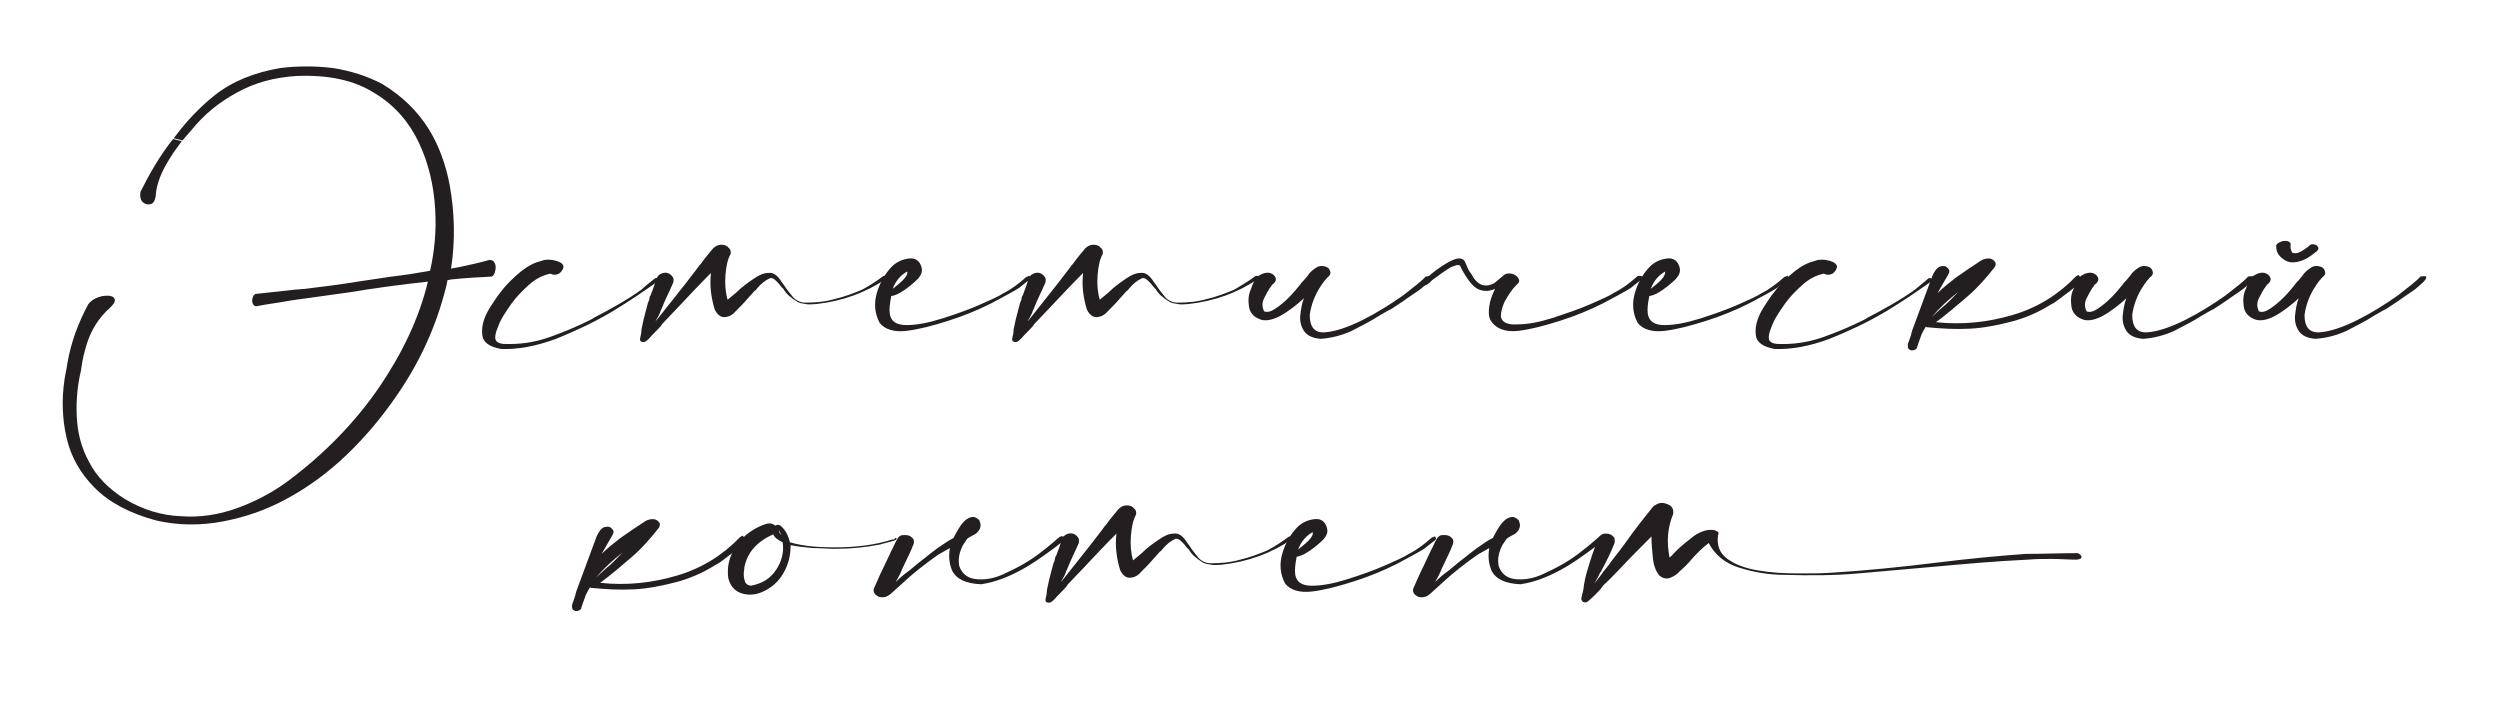 <?xml version="1.0" encoding="UTF-8"?> <svg xmlns="http://www.w3.org/2000/svg" xmlns:xlink="http://www.w3.org/1999/xlink" version="1.1" id="Слой_1" x="0px" y="0px" viewBox="0 0 345.3 98.7" style="enable-background:new 0 0 345.3 98.7;" xml:space="preserve"> <style type="text/css"> .st0{fill:#231F20;} </style> <g> <path class="st0" d="M61.8,38.7c-0.1,0.7-0.3,1.4-0.5,2.1c-1.4,5.1-3.7,9.9-6.9,14.4c-1.9,2.7-4,5.2-6.5,7.6 c-2.5,2.4-5.3,4.5-8.5,6.2c-2.6,1.4-5.4,2.4-8.5,3c-3.1,0.6-6.2,0.6-9.3-0.1c-3.7-1-6.5-2.5-8.5-4.5c-2-2-3.3-4.3-3.9-6.9 s-0.7-5.3-0.3-8c0.1-0.8,0.3-1.5,0.4-2.3c0.5-2.9,1.5-5.6,2.9-8.2c0.5-0.6,1.1-0.9,1.9-1.1c0.7-0.1,1.3-0.1,1.6,0.2 c0.3,0.3,0.2,0.7-0.4,1.3c-1.7,1.5-2.8,3.3-3.4,5.4c-0.3,1-0.5,1.9-0.6,2.6c0,0.2-0.1,0.4-0.1,0.7c-0.5,2.1-0.7,4.2-0.6,6.4 s0.6,4.3,1.7,6.3c1,2,2.7,3.7,4.9,5.1c2.5,1.5,5.1,2.3,7.8,2.4c2.6,0.2,5.2-0.2,7.7-1.1s4.8-2.1,7-3.7c5.1-3.8,9.4-8.2,12.8-13.2 c3.1-4.6,5.4-9.4,6.6-14.4c-3.7,0.4-7.4,0.9-11,1.5l-6.5,0.9l-1.4,0.2c-1.6,0.3-3.3,0.5-4.8,0.8c-0.2,0-0.4-0.1-0.5-0.4 c-0.1-0.2-0.1-0.5,0-0.8c0.1-0.3,0.2-0.4,0.4-0.5c1.8-0.2,3.7-0.4,5.5-0.6l1.3-0.1c2.5-0.3,4.9-0.6,7.3-1l4.7-0.7 c1.8-0.2,3.6-0.5,5.3-0.8c0.6-2.6,0.9-5.5,0.7-8.6c-0.2-3.2-0.9-6.2-2.2-9s-3.3-5.2-6.1-6.9c-2.8-1.8-6.4-2.6-10.9-2.4 c-3,0.2-5.7,0.9-8.2,2.3c-2.4,1.3-4.5,3-6.2,5.1c-0.4,0.5-0.9,1-1.3,1.5l-1.2-0.3c0.1-0.1,0.2-0.3,0.3-0.4c1.5-2,3.3-3.9,5.3-5.5 c2.5-2,5.6-3.2,9.1-3.8c2.4-0.3,4.9-0.3,7.3,0c2.5,0.4,4.7,1.1,6.8,2.2c2.8,1.7,4.9,3.8,6.4,6.2s2.4,5.1,2.9,7.7 c0.7,3.9,0.8,7.7,0.2,11.6l1.1-0.2c1.4-0.3,2.8-0.6,4.2-1c0.3,0,0.6,0.1,0.7,0.4c0.2,0.3,0.2,0.7,0.1,1.1c-0.1,0.4-0.2,0.7-0.5,0.8 c-1.9,0.1-3.7,0.2-5.6,0.4L61.8,38.7z M23.9,19.2l1.2,0.3c-0.4,0.6-1,1.3-1.6,2.3c-1.2,1.9-1.9,3.6-2,5.3c-0.1,0.6-0.3,1-0.7,1.1 c-0.4,0.1-0.8,0-1.1-0.3c-0.3-0.3-0.4-0.8-0.3-1.4C20.6,24.1,22,21.6,23.9,19.2z"></path> <path class="st0" d="M90.4,38.5c0.1-0.1,0.2-0.1,0.3-0.1s0.2,0.1,0.2,0.2s0,0.2-0.1,0.3c-1.7,1.2-3.7,2.6-6.2,4.1 c-2.5,1.5-5.1,2.7-7.8,3.8c-2.7,1-5.3,1.5-7.6,1.4c-1.6-0.3-2.5-0.9-2.6-2s0.2-2.3,1-3.6c0.8-1.3,1.7-2.6,2.8-3.7s2.1-1.9,2.9-2.3 c0.5-0.3,1.2-0.5,1.9-0.7c0.7-0.1,1.4,0,2.1,0.3c0.4,0.2,0.6,0.5,0.5,0.8c-0.1,0.3-0.3,0.6-0.6,0.8c-0.4,0.2-0.8,0.2-1.2,0 c-1,0.2-2,0.7-2.9,1.5s-1.8,1.7-2.5,2.7s-1.3,1.9-1.6,2.6c-0.1,0.2-0.1,0.3-0.2,0.5c-0.2,0.5-0.4,1-0.4,1.5c0,0.5,0.3,0.8,1.1,0.9 c2.2,0.1,4.3-0.2,6.3-0.9c2-0.7,3.9-1.5,5.7-2.4c0.2-0.1,0.4-0.2,0.5-0.3c2.3-1.2,4.5-2.4,6.6-3.9C89.1,39.5,89.8,39,90.4,38.5z"></path> <path class="st0" d="M121.9,38.2c0.1-0.1,0.2-0.1,0.4-0.1c0.1,0,0.2,0.1,0.2,0.2c0,0.1,0,0.2-0.1,0.2c-2.8,1.9-6,3.1-9.7,3.5 c-0.5,0-0.9,0.1-1.4,0s-0.9-0.1-1.3-0.4c-0.8-0.5-1.4-1-1.8-1.7c-0.1-0.1-0.2-0.2-0.3-0.3c-0.2-0.3-0.4-0.5-0.7-0.8 c-0.3-0.3-0.5-0.4-0.8-0.4c-0.7,0.3-1.3,0.8-1.8,1.4c-0.1,0.1-0.2,0.3-0.4,0.4c-0.3,0.3-0.6,0.7-0.9,1c-0.5,0.6-1.1,1.2-1.7,1.8 c-0.5,0.6-1.1,0.8-1.6,0.8c-0.5,0-1-0.4-1.3-1.1c-0.5-1.7-0.7-3.3-0.5-5c-1.6,1.6-3.1,3.2-4.6,4.8c-0.7,0.7-1.3,1.4-2,2.1 c-0.1,0.1-0.2,0.2-0.3,0.4c-0.5,0.6-1.1,1.1-1.6,1.7c0,0-0.1,0.1-0.1,0.1c-0.1,0.1-0.3,0.3-0.5,0.4c-0.2,0.1-0.4,0-0.5,0 c-0.2-0.1-0.2-0.2-0.2-0.4c0.1-0.4,0.2-0.9,0.2-1.3c0.1-0.5,0.2-0.9,0.3-1.4c0.2-0.8,0.4-1.5,0.6-2.3c0.1-0.2,0.2-0.4,0.2-0.6 c0-0.2,0.1-0.3,0.2-0.5c0.3-0.8,0.6-1.6,0.8-2.3c0.2-0.4,0.5-0.6,0.9-0.7s0.8,0,1.1,0.3s0.4,0.5,0.3,1c-0.5,1.2-1.1,2.3-1.6,3.6 c-0.1,0.2-0.2,0.4-0.2,0.5c-0.2,0.5-0.5,1-0.8,1.5c0,0,0,0.1-0.1,0.1c0.1-0.2,0.3-0.4,0.4-0.5c1.8-2.3,3.7-4.6,5.5-7 c0.1-0.1,0.2-0.3,0.3-0.4c0.1-0.2,0.3-0.3,0.4-0.5c0.5-0.7,1.1-1.4,1.6-2c0.3-0.3,0.7-0.5,1.1-0.5s0.8,0.1,1,0.4 c0.3,0.2,0.4,0.6,0.3,0.9c-0.4,0.7-0.6,1.7-0.7,2.9c-0.1,1.2,0,2.4,0.3,3.4c0.4-0.3,0.8-0.7,1.2-1c0.7-0.7,1.5-1.3,2.4-1.9 c0.7-0.5,1.4-0.8,2-0.8c0.7-0.1,1.2,0.3,1.7,1c0.1,0.2,0.3,0.4,0.5,0.7c0.3,0.5,0.8,1.1,1.2,1.6s1.1,0.8,1.7,0.8 c1.4,0,2.7-0.1,4.1-0.5c1.3-0.3,2.6-0.8,3.8-1.3C120.2,39.4,121.1,38.8,121.9,38.2z"></path> <path class="st0" d="M142.2,38.1c0.2,0.2,0.2,0.4-0.1,0.6s-0.6,0.5-0.9,0.7c-0.2,0.2-0.4,0.3-0.5,0.4c-0.8,0.5-2.1,1.2-3.8,2.1 c-1.8,0.9-3.7,1.7-5.9,2.4s-4.1,1.2-5.8,1.4s-3-0.2-3.7-1.1c-0.7-1.3-0.8-2.7-0.4-4.1c0.4-1.4,1.1-2.7,2.2-3.8 c0.7-0.6,1.4-0.9,2.3-1s1.5,0.4,1.7,1.3c0.1,0.5,0,0.9-0.5,1.5c-0.5,0.5-1.1,1-1.8,1.5c-0.7,0.5-1.3,0.8-1.9,0.9 c-0.2,1-0.3,1.8-0.2,2.5c0.2,1,0.9,1.5,2.3,1.5c1.4,0,3-0.3,4.9-0.9c1.9-0.6,3.6-1.2,5.2-1.9s2.7-1.2,3.3-1.6 c1.2-0.6,2.2-1.4,3.1-2.2c0.1-0.1,0.2-0.1,0.3-0.1C142,38.1,142.1,38.1,142.2,38.1z M125.3,37.5c-0.9,0.5-1.6,1.3-2,2.4 c0.5-0.4,1-0.8,1.4-1.2C125.2,38.2,125.4,37.8,125.3,37.5z"></path> <path class="st0" d="M173.3,38.2c0.1-0.1,0.2-0.1,0.4-0.1c0.1,0,0.2,0.1,0.2,0.2c0,0.1,0,0.2-0.1,0.2c-2.8,1.9-6,3.1-9.7,3.5 c-0.5,0-0.9,0.1-1.4,0s-0.9-0.1-1.3-0.4c-0.8-0.5-1.4-1-1.8-1.7c-0.1-0.1-0.2-0.2-0.3-0.3c-0.2-0.3-0.4-0.5-0.7-0.8 c-0.3-0.3-0.5-0.4-0.8-0.4c-0.7,0.3-1.3,0.8-1.8,1.4c-0.1,0.1-0.2,0.3-0.4,0.4c-0.3,0.3-0.6,0.7-0.9,1c-0.5,0.6-1.1,1.2-1.7,1.8 c-0.5,0.6-1.1,0.8-1.6,0.8c-0.5,0-1-0.4-1.3-1.1c-0.5-1.7-0.7-3.3-0.5-5c-1.6,1.6-3.1,3.2-4.6,4.8c-0.7,0.7-1.3,1.4-2,2.1 c-0.1,0.1-0.2,0.2-0.3,0.4c-0.5,0.6-1.1,1.1-1.6,1.7c0,0-0.1,0.1-0.1,0.1c-0.1,0.1-0.3,0.3-0.5,0.4c-0.2,0.1-0.4,0-0.5,0 c-0.2-0.1-0.2-0.2-0.2-0.4c0.1-0.4,0.2-0.9,0.2-1.3c0.1-0.5,0.2-0.9,0.3-1.4c0.2-0.8,0.4-1.5,0.6-2.3c0.1-0.2,0.2-0.4,0.2-0.6 c0-0.2,0.1-0.3,0.2-0.5c0.3-0.8,0.6-1.6,0.8-2.3c0.2-0.4,0.5-0.6,0.9-0.7s0.8,0,1.1,0.3s0.4,0.5,0.3,1c-0.5,1.2-1.1,2.3-1.6,3.6 c-0.1,0.2-0.2,0.4-0.2,0.5c-0.2,0.5-0.5,1-0.8,1.5c0,0,0,0.1-0.1,0.1c0.1-0.2,0.3-0.4,0.4-0.5c1.8-2.3,3.7-4.6,5.5-7 c0.1-0.1,0.2-0.3,0.3-0.4c0.1-0.2,0.3-0.3,0.4-0.5c0.5-0.7,1.1-1.4,1.6-2c0.3-0.3,0.7-0.5,1.1-0.5s0.8,0.1,1,0.4 c0.3,0.2,0.4,0.6,0.3,0.9c-0.4,0.7-0.6,1.7-0.7,2.9c-0.1,1.2,0,2.4,0.3,3.4c0.4-0.3,0.8-0.7,1.2-1c0.7-0.7,1.5-1.3,2.4-1.9 c0.7-0.5,1.4-0.8,2-0.8c0.7-0.1,1.2,0.3,1.7,1c0.1,0.2,0.3,0.4,0.5,0.7c0.3,0.5,0.8,1.1,1.2,1.6s1.1,0.8,1.7,0.8 c1.4,0,2.7-0.1,4.1-0.5c1.3-0.3,2.6-0.8,3.8-1.3C171.5,39.4,172.5,38.8,173.3,38.2z"></path> <path class="st0" d="M196.9,38.2c0.6-0.1,0.9-0.1,0.8,0.2s-0.4,0.6-1,1.1c-0.5,0.5-1.2,0.9-1.9,1.4s-1.3,0.9-1.9,1.3 s-0.9,0.6-1,0.6c-0.5,0.3-0.9,0.5-1.4,0.8c-1.2,0.8-2.5,1.4-3.8,2.1c-1.3,0.6-2.8,1-4.3,1.1c-1.2-0.1-1.9-0.5-2.3-1.1 s-0.6-1.4-0.5-2.2c0.1-0.8,0.2-1.6,0.5-2.3c-1,0.9-2.1,1.8-3.4,2.5c-1.2,0.6-2.2,0.7-2.9,0.3c-0.7-0.3-1.2-0.9-1.3-1.7 s-0.1-1.6,0.3-2.4c0.3-1,0.7-1.6,1.2-1.9s1-0.4,1.4-0.3s0.7,0.4,0.8,0.7c0.1,0.3-0.1,0.7-0.6,1c0,0,0,0,0.1,0c0,0,0,0,0,0 c0,0,0,0-0.1,0.1c-0.4,0.5-0.7,1.1-1,1.7s-0.3,1.2,0,1.8c0.5,0.2,1,0,1.6-0.4s1.2-0.9,1.8-1.5c0.6-0.6,1.1-1.2,1.5-1.7 c0.2-0.3,0.4-0.5,0.6-0.7c0.2-0.2,0.3-0.4,0.5-0.6c0.3-0.5,0.8-0.9,1.3-1.2c0.4-0.2,0.7-0.2,1.1-0.1s0.6,0.3,0.7,0.6 s0.1,0.5-0.2,0.8c-0.1,0.1-0.2,0.1-0.2,0.2h0l0,0c0,0-0.1,0-0.1,0.1c0,0,0,0,0,0c-0.3,0.3-0.5,0.6-0.7,0.9 c-0.9,1.3-1.4,2.7-1.6,4.1c0,1.7,0.7,2.5,2.1,2.4c1.4-0.1,3.2-0.7,5.2-1.7s3.9-2.2,5.6-3.4C195.2,39.7,196.4,38.8,196.9,38.2z M175.5,39.4C175.5,39.4,175.5,39.5,175.5,39.4C175.5,39.5,175.5,39.4,175.5,39.4z"></path> <path class="st0" d="M205.8,44.1c-0.2-0.5-0.2-1.1-0.1-1.8c0.1-0.8,0.4-1.6,0.8-2.4c-0.7,0.3-1.4,0.4-2.2,0.1 c-0.8-0.3-1.6-1.3-2.5-3c-0.1-0.3-0.2-0.4-0.4-0.4s-0.5,0.1-1,0.3c-0.7,0.4-1.5,1-2.6,1.8l-0.4,0.4l-0.3,0.2 c-0.2,0.1-0.4,0.2-0.6,0.1c-0.2-0.1-0.3-0.2-0.1-0.4l0.8-0.7l0.3-0.3c0.1-0.1,0.5-0.4,1-0.8c1-0.7,1.7-1.1,2.2-1.3 c0.9-0.4,1.5-0.2,1.7,0.4c0.3,0.7,0.5,1.2,0.8,1.5c0.8,1.6,1.9,2,3.2,1.3l1.2-1c0.3-0.3,0.7-0.4,1.2-0.3c0.4,0.1,0.7,0.3,0.9,0.6 c0.2,0.3,0.2,0.6-0.2,0.9c-0.7,0.7-1.2,1.5-1.7,2.4c-0.3,0.7-0.5,1.3-0.5,2c0.1,0.8,0.9,1.2,2.3,1.1c1.4,0,3-0.3,4.9-0.9 c1.8-0.6,3.6-1.2,5.2-1.9c1.6-0.7,2.7-1.2,3.3-1.6c1.2-0.6,2.2-1.4,3.1-2.2c0.1-0.1,0.2-0.1,0.3-0.1c0.1,0,0.2,0,0.3,0 c0.2,0.2,0.2,0.4-0.1,0.6c-0.3,0.2-0.6,0.5-0.9,0.7c-0.2,0.2-0.4,0.3-0.5,0.4c-0.8,0.5-2.1,1.2-3.8,2.1c-1.8,0.9-3.7,1.7-5.9,2.4 s-4.1,1.2-5.8,1.4C207.9,45.9,206.5,45.4,205.8,44.1z"></path> <path class="st0" d="M246.9,38.1c0.2,0.2,0.2,0.4-0.1,0.6s-0.6,0.5-0.9,0.7c-0.2,0.2-0.4,0.3-0.5,0.4c-0.8,0.5-2.1,1.2-3.8,2.1 c-1.8,0.9-3.7,1.7-5.9,2.4s-4.1,1.2-5.8,1.4s-3-0.2-3.7-1.1c-0.7-1.3-0.8-2.7-0.4-4.1c0.4-1.4,1.1-2.7,2.2-3.8 c0.7-0.6,1.4-0.9,2.3-1s1.5,0.4,1.7,1.3c0.1,0.5,0,0.9-0.5,1.5c-0.5,0.5-1.1,1-1.8,1.5c-0.7,0.5-1.3,0.8-1.9,0.9 c-0.2,1-0.3,1.8-0.2,2.5c0.2,1,0.9,1.5,2.3,1.5c1.4,0,3-0.3,4.9-0.9c1.9-0.6,3.6-1.2,5.2-1.9s2.7-1.2,3.3-1.6 c1.2-0.6,2.2-1.4,3.1-2.2c0.1-0.1,0.2-0.1,0.3-0.1C246.7,38.1,246.8,38.1,246.9,38.1z M230,37.5c-0.9,0.5-1.6,1.3-2,2.4 c0.5-0.4,1-0.8,1.4-1.2C229.9,38.2,230,37.8,230,37.5z"></path> <path class="st0" d="M266.3,38.5c0.1-0.1,0.2-0.1,0.3-0.1s0.2,0.1,0.2,0.2s0,0.2-0.1,0.3c-1.7,1.2-3.7,2.6-6.2,4.1 c-2.5,1.5-5.1,2.7-7.8,3.8c-2.7,1-5.3,1.5-7.6,1.4c-1.6-0.3-2.5-0.9-2.6-2s0.2-2.3,1-3.6c0.8-1.3,1.7-2.6,2.8-3.7s2.1-1.9,2.9-2.3 c0.5-0.3,1.2-0.5,1.9-0.7c0.7-0.1,1.4,0,2.1,0.3c0.4,0.2,0.6,0.5,0.5,0.8c-0.1,0.3-0.3,0.6-0.6,0.8c-0.4,0.2-0.8,0.2-1.2,0 c-1,0.2-2,0.7-2.9,1.5s-1.8,1.7-2.5,2.7s-1.3,1.9-1.6,2.6c-0.1,0.2-0.1,0.3-0.2,0.5c-0.2,0.5-0.4,1-0.4,1.5c0,0.5,0.3,0.8,1.1,0.9 c2.2,0.1,4.3-0.2,6.3-0.9c2-0.7,3.9-1.5,5.7-2.4c0.2-0.1,0.4-0.2,0.5-0.3c2.3-1.2,4.5-2.4,6.6-3.9C265.1,39.5,265.7,39,266.3,38.5z "></path> <path class="st0" d="M287.3,38.2c0.2,0.1,0.2,0.4-0.1,0.8c-0.3,0.4-0.8,0.8-1.3,1.2s-1.1,0.8-1.6,1.2s-0.9,0.6-1.1,0.7 c-1.6,1-3.4,1.8-5.3,2.3c-1.9,0.5-3.9,0.9-5.8,1c-2,0.1-3.9,0-5.9-0.2c-0.1,0-0.2,0-0.2-0.1c-0.2,0.3-0.4,0.7-0.6,1.1 c-0.2,0.6-0.4,1.1-0.6,1.7c0,0.2-0.1,0.3-0.3,0.4c-0.2,0.1-0.4,0.1-0.5,0.1c-0.4-0.1-0.5-0.3-0.5-0.7c0-0.3,0.2-0.6,0.3-1 c0.1-0.3,0.2-0.5,0.2-0.7c0.1-0.2,0.1-0.4,0.2-0.6l2.7-7.3c0.3-0.7,0.7-1.2,1.1-1.3c0.4-0.1,0.7-0.1,1,0.2s0.3,0.5,0.1,0.9 l-1.5,2.6c0.8-0.8,1.7-1.5,2.6-2.2c0.9-0.6,1.7-1.2,2.5-1.7c0.3-0.2,0.6-0.4,0.9-0.6c0.3-0.2,0.7-0.3,1.1-0.3s0.6,0.2,0.8,0.4 s0.2,0.5,0,0.8c-1.1,1.4-2.3,2.8-3.7,4s-2.9,2.5-4.4,3.6c3.7,0.4,7.2,0,10.6-1c3.4-1,6.3-2.8,8.7-5.3c0.1-0.1,0.2-0.1,0.3-0.2 S287.2,38.2,287.3,38.2z M270.5,40.3c-1.4,1.1-2.6,2.2-3.7,3.5c0.4-0.4,0.9-0.8,1.3-1.2C269,41.9,269.7,41.1,270.5,40.3z"></path> <path class="st0" d="M310.5,38.2c0.6-0.1,0.9-0.1,0.8,0.2s-0.4,0.6-1,1.1c-0.5,0.5-1.2,0.9-1.9,1.4s-1.3,0.9-1.9,1.3 s-0.9,0.6-1,0.6c-0.5,0.3-0.9,0.5-1.4,0.8c-1.2,0.8-2.5,1.4-3.8,2.1c-1.3,0.6-2.8,1-4.3,1.1c-1.2-0.1-1.9-0.5-2.3-1.1 s-0.6-1.4-0.5-2.2c0.1-0.8,0.2-1.6,0.5-2.3c-1,0.9-2.1,1.8-3.4,2.5c-1.2,0.6-2.2,0.7-2.9,0.3c-0.7-0.3-1.2-0.9-1.3-1.7 s-0.1-1.6,0.3-2.4c0.3-1,0.7-1.6,1.2-1.9s1-0.4,1.4-0.3s0.7,0.4,0.8,0.7c0.1,0.3-0.1,0.7-0.6,1c0,0,0,0,0.1,0c0,0,0,0,0,0 c0,0,0,0-0.1,0.1c-0.4,0.5-0.7,1.1-1,1.7s-0.3,1.2,0,1.8c0.5,0.2,1,0,1.6-0.4s1.2-0.9,1.8-1.5c0.6-0.6,1.1-1.2,1.5-1.7 c0.2-0.3,0.4-0.5,0.6-0.7c0.2-0.2,0.3-0.4,0.5-0.6c0.3-0.5,0.8-0.9,1.3-1.2c0.4-0.2,0.7-0.2,1.1-0.1s0.6,0.3,0.7,0.6 s0.1,0.5-0.2,0.8c-0.1,0.1-0.2,0.1-0.2,0.2h0l0,0c0,0-0.1,0-0.1,0.1c0,0,0,0,0,0c-0.3,0.3-0.5,0.6-0.7,0.9 c-0.9,1.3-1.4,2.7-1.6,4.1c0,1.7,0.7,2.5,2.1,2.4c1.4-0.1,3.2-0.7,5.2-1.7s3.9-2.2,5.6-3.4C308.8,39.7,310,38.8,310.5,38.2z M289.1,39.4C289.1,39.4,289.1,39.5,289.1,39.4C289.1,39.5,289.1,39.4,289.1,39.4z"></path> <path class="st0" d="M334.3,38.2c0.6-0.1,0.9-0.1,0.8,0.2s-0.4,0.6-1,1.1c-0.5,0.5-1.2,0.9-1.9,1.4s-1.3,0.9-1.9,1.3 s-0.9,0.6-1,0.6c-0.5,0.3-0.9,0.5-1.4,0.8c-1.2,0.8-2.5,1.4-3.8,2.1c-1.3,0.6-2.8,1-4.3,1.1c-1.2-0.1-1.9-0.5-2.3-1.1 s-0.6-1.4-0.5-2.2c0.1-0.8,0.2-1.6,0.5-2.3c-1,0.9-2.1,1.8-3.4,2.5c-1.2,0.6-2.2,0.7-2.9,0.3c-0.7-0.3-1.2-0.9-1.3-1.7 s-0.1-1.6,0.3-2.4c0.3-1,0.7-1.6,1.2-1.9s1-0.4,1.4-0.3s0.7,0.4,0.8,0.7c0.1,0.3-0.1,0.7-0.6,1c0,0,0,0,0.1,0c0,0,0,0,0,0 c0,0,0,0-0.1,0.1c-0.4,0.5-0.7,1.1-1,1.7s-0.3,1.2,0,1.8c0.5,0.2,1,0,1.6-0.4s1.2-0.9,1.8-1.5c0.6-0.6,1.1-1.2,1.5-1.7 c0.2-0.3,0.4-0.5,0.6-0.7c0.2-0.2,0.3-0.4,0.5-0.6c0.3-0.5,0.8-0.9,1.3-1.2c0.4-0.2,0.7-0.2,1.1-0.1s0.6,0.3,0.7,0.6 s0.1,0.5-0.2,0.8c-0.1,0.1-0.2,0.1-0.2,0.2h0l0,0c0,0-0.1,0-0.1,0.1c0,0,0,0,0,0c-0.3,0.3-0.5,0.6-0.7,0.9 c-0.9,1.3-1.4,2.7-1.6,4.1c0,1.7,0.7,2.5,2.1,2.4c1.4-0.1,3.2-0.7,5.2-1.7s3.9-2.2,5.6-3.4C332.6,39.7,333.8,38.8,334.3,38.2z M312.8,28.2L312.8,28.2C312.8,28.1,312.9,28.1,312.8,28.2C312.8,28.1,312.8,28.1,312.8,28.2z M312.9,39.4 C312.9,39.4,312.9,39.5,312.9,39.4C312.9,39.5,312.9,39.4,312.9,39.4z M318.6,35.7c-1.2,0.6-2.2,0.7-2.9,0.3s-1.2-0.9-1.3-1.7 c0-0.1,0-0.1,0-0.2c-0.1-0.3,0.2-0.6,0.9-0.8c0.7-0.1,1,0.1,1.1,0.4c-0.1,0.4,0,0.8,0.2,1.2c0.5,0.2,1,0,1.6-0.4 c0.3-0.2,0.6-0.4,0.9-0.7c0.3-0.1,0.6-0.1,0.9,0.1c0.3,0.3,0.3,0.5,0,0.8C319.5,35.1,319.1,35.4,318.6,35.7z"></path> <path class="st0" d="M102.8,74.2c0.2,0.1,0.2,0.4-0.1,0.8c-0.3,0.4-0.8,0.8-1.3,1.2s-1.1,0.8-1.6,1.2s-0.9,0.6-1.1,0.7 c-1.6,1-3.4,1.8-5.3,2.3c-1.9,0.5-3.9,0.9-5.8,1c-2,0.1-3.9,0-5.9-0.2c-0.1,0-0.2,0-0.2-0.1c-0.2,0.3-0.4,0.7-0.6,1.1 c-0.2,0.6-0.4,1.1-0.6,1.7c0,0.2-0.1,0.3-0.3,0.4c-0.2,0.1-0.4,0.1-0.5,0.1c-0.4-0.1-0.5-0.3-0.5-0.7c0-0.3,0.2-0.6,0.3-1 c0.1-0.3,0.2-0.5,0.2-0.7c0.1-0.2,0.1-0.4,0.2-0.6l2.7-7.3c0.3-0.7,0.7-1.2,1.1-1.3c0.4-0.1,0.7-0.1,1,0.2s0.3,0.5,0.1,0.9 l-1.5,2.6c0.8-0.8,1.7-1.5,2.6-2.2c0.9-0.6,1.7-1.2,2.5-1.7c0.3-0.2,0.6-0.4,0.9-0.6c0.3-0.2,0.7-0.3,1.1-0.3s0.6,0.2,0.8,0.4 s0.2,0.5,0,0.8c-1.1,1.4-2.3,2.8-3.7,4s-2.9,2.5-4.4,3.6c3.7,0.4,7.2,0,10.6-1c3.4-1,6.3-2.8,8.7-5.3c0.1-0.1,0.2-0.1,0.3-0.2 S102.7,74.2,102.8,74.2z M86,76.3c-1.4,1.1-2.6,2.2-3.7,3.5c0.4-0.4,0.9-0.8,1.3-1.2C84.5,77.9,85.2,77.1,86,76.3z"></path> <path class="st0" d="M123.8,74.3c0.1,0.2-0.1,0.3-0.4,0.4s-0.7,0.2-1.1,0.3c-0.3,0.1-0.5,0.1-0.7,0.2c-2,0.4-4.1,0.6-6.2,0.6 c-0.1,0-0.2,0-0.3,0c-0.8,0-1.7-0.1-2.8-0.1c-1.1-0.1-2.1-0.2-3.1-0.4c0,1.2-0.2,2.3-0.8,3.5s-1.4,2-2.4,2.6 c-1.2,0.7-2.3,0.9-3.4,0.6s-1.7-1-2-2.1c-0.3-2.1,0.4-3.9,2-5.6c0.8-0.8,1.9-1.5,3.1-1.9c0.6-0.2,1-0.1,1.4,0.2 c0.2-0.1,0.4-0.2,0.7,0c0.7,0.6,1.1,1.4,1.3,2.3c1,0.3,2.2,0.5,3.4,0.6c1.3,0.1,2.2,0.1,2.9,0.1c2.7,0,5.4-0.3,7.9-1.1 c0.1,0,0.2,0,0.2,0S123.7,74.2,123.8,74.3z M103.7,80.9c1.6-0.3,2.7-1,3.5-2.2s1.1-2.5,0.9-3.8c-0.6-0.3-1.1-0.6-1.3-1.1 c-1.1,0.5-2,1.1-2.7,1.9c-0.7,0.8-1.1,1.7-1.3,2.7c0,0.1,0,0.1,0,0.2c-0.1,0.5-0.1,0.9,0,1.4S103.1,80.8,103.7,80.9z M107.9,73.9 c-0.1-0.2-0.2-0.5-0.3-0.7C107.6,73.5,107.7,73.7,107.9,73.9z"></path> <path class="st0" d="M131.7,74.3c0.6-1.2,1.1-2,1.7-2.5c0.4-0.3,0.7-0.4,1.1-0.4c0.4,0.1,0.6,0.3,0.8,0.5c0,0,0,0.1,0,0.1 c0.3,0.6,0.1,1.2-0.5,1.7c-0.3,0.2-0.8,0.4-1.2,0.7c-0.2,0.3-0.4,0.6-0.6,0.9c-0.5,1-0.7,1.9-0.5,2.9c0.4,1.1,1.2,1.7,2.4,1.8 c1.2,0.1,2.4-0.1,3.7-0.7c2-0.9,3.8-1.9,5.4-3.2c0.8-0.6,1.6-1.3,2.3-1.9c0.2-0.1,0.3-0.2,0.5-0.1c0.2,0,0.3,0.1,0.3,0.2 c0.1,0.1,0,0.3-0.2,0.4l-1.3,1c-1.5,1.1-3,2.2-4.7,3.1s-3.4,1.6-5.4,1.9c-2.1-0.1-3.4-0.7-4-1.9c-0.4-1-0.5-2-0.3-3.1 c-0.5,0.3-1.1,0.6-1.6,0.9c-1.7,1.2-3.4,2.5-5,4c-0.9,0.8-1.4,1.3-1.8,1.6c-0.3,0.2-0.6,0.3-1,0.3s-0.7-0.2-0.9-0.4 c-0.2-0.2-0.3-0.5-0.2-0.8c0.5-1.2,1.1-2.5,1.7-3.7l0.7-1.5v0c0.3-0.5,0.5-1.1,0.8-1.6c0.2-0.4,0.5-0.6,0.9-0.6s0.8,0,1.1,0.3 c0.3,0.2,0.4,0.5,0.3,0.9c-0.4,1.1-1,2.2-1.5,3.3c-0.2,0.5-0.5,1.2-1,2c0.6-0.6,1.2-1.1,1.9-1.6c0.4-0.3,0.8-0.7,1.2-1 c0.1-0.1,0.4-0.3,0.9-0.7c0.5-0.4,1.1-0.9,1.8-1.4C130.4,75.1,131.1,74.6,131.7,74.3z M122.2,81.9 C122.2,81.9,122.2,81.9,122.2,81.9L122.2,81.9z M127.2,75.2C127.2,75.2,127.2,75.2,127.2,75.2C127.2,75.2,127.2,75.2,127.2,75.2z"></path> <path class="st0" d="M177.9,74.2c0.1-0.1,0.2-0.1,0.4-0.1c0.1,0,0.2,0.1,0.2,0.2c0,0.1,0,0.2-0.1,0.2c-2.8,1.9-6,3.1-9.7,3.5 c-0.5,0-0.9,0.1-1.4,0s-0.9-0.1-1.3-0.4c-0.8-0.5-1.4-1-1.8-1.7c-0.1-0.1-0.2-0.2-0.3-0.3c-0.2-0.3-0.4-0.5-0.7-0.8 c-0.3-0.3-0.5-0.4-0.8-0.4c-0.7,0.3-1.3,0.8-1.8,1.4c-0.1,0.1-0.2,0.3-0.4,0.4c-0.3,0.3-0.6,0.7-0.9,1c-0.5,0.6-1.1,1.2-1.7,1.8 c-0.5,0.6-1.1,0.8-1.6,0.8c-0.5,0-1-0.4-1.3-1.1c-0.5-1.7-0.7-3.3-0.5-5c-1.6,1.6-3.1,3.2-4.6,4.8c-0.7,0.7-1.3,1.4-2,2.1 c-0.1,0.1-0.2,0.2-0.3,0.4c-0.5,0.6-1.1,1.1-1.6,1.7c0,0-0.1,0.1-0.1,0.1c-0.1,0.1-0.3,0.3-0.5,0.4c-0.2,0.1-0.4,0-0.5,0 c-0.2-0.1-0.2-0.2-0.2-0.4c0.1-0.4,0.2-0.9,0.2-1.3c0.1-0.5,0.2-0.9,0.3-1.4c0.2-0.8,0.4-1.5,0.6-2.3c0.1-0.2,0.2-0.4,0.2-0.6 c0-0.2,0.1-0.3,0.2-0.5c0.3-0.8,0.6-1.6,0.8-2.3c0.2-0.4,0.5-0.6,0.9-0.7s0.8,0,1.1,0.3s0.4,0.5,0.3,1c-0.5,1.2-1.1,2.3-1.6,3.6 c-0.1,0.2-0.2,0.4-0.2,0.5c-0.2,0.5-0.5,1-0.8,1.5c0,0,0,0.1-0.1,0.1c0.1-0.2,0.3-0.4,0.4-0.5c1.8-2.3,3.7-4.6,5.5-7 c0.1-0.1,0.2-0.3,0.3-0.4c0.1-0.2,0.3-0.3,0.4-0.5c0.5-0.7,1.1-1.4,1.6-2c0.3-0.3,0.7-0.5,1.1-0.5s0.8,0.1,1,0.4 c0.3,0.2,0.4,0.6,0.3,0.9c-0.4,0.7-0.6,1.7-0.7,2.9c-0.1,1.2,0,2.4,0.3,3.4c0.4-0.3,0.8-0.7,1.2-1c0.7-0.7,1.5-1.3,2.4-1.9 c0.7-0.5,1.4-0.8,2-0.8c0.7-0.1,1.2,0.3,1.7,1c0.1,0.2,0.3,0.4,0.5,0.7c0.3,0.5,0.8,1.1,1.2,1.6s1.1,0.8,1.7,0.8 c1.4,0,2.7-0.1,4.1-0.5c1.3-0.3,2.6-0.8,3.8-1.3C176.2,75.4,177.1,74.8,177.9,74.2z"></path> <path class="st0" d="M198.2,74.1c0.2,0.2,0.2,0.4-0.1,0.6s-0.6,0.5-0.9,0.7c-0.2,0.2-0.4,0.3-0.5,0.4c-0.8,0.5-2.1,1.2-3.8,2.1 c-1.8,0.9-3.7,1.7-5.9,2.4s-4.1,1.2-5.8,1.4s-3-0.2-3.7-1.1c-0.7-1.3-0.8-2.7-0.4-4.1c0.4-1.4,1.1-2.7,2.2-3.8 c0.7-0.6,1.4-0.9,2.3-1s1.5,0.4,1.7,1.3c0.1,0.5,0,0.9-0.5,1.5c-0.5,0.5-1.1,1-1.8,1.5c-0.7,0.5-1.3,0.8-1.9,0.9 c-0.2,1-0.3,1.8-0.2,2.5c0.2,1,0.9,1.5,2.3,1.5c1.4,0,3-0.3,4.9-0.9c1.9-0.6,3.6-1.2,5.2-1.9s2.7-1.2,3.3-1.6 c1.2-0.6,2.2-1.4,3.1-2.2c0.1-0.1,0.2-0.1,0.3-0.1C198,74.1,198.1,74.1,198.2,74.1z M181.3,73.5c-0.9,0.5-1.6,1.3-2,2.4 c0.5-0.4,1-0.8,1.4-1.2C181.2,74.2,181.4,73.8,181.3,73.5z"></path> <path class="st0" d="M206.2,74.3c0.6-1.2,1.1-2,1.7-2.5c0.4-0.3,0.7-0.4,1.1-0.4c0.4,0.1,0.6,0.3,0.8,0.5c0,0,0,0.1,0,0.1 c0.3,0.6,0.1,1.2-0.5,1.7c-0.3,0.2-0.8,0.4-1.2,0.7c-0.2,0.3-0.4,0.6-0.6,0.9c-0.5,1-0.7,1.9-0.5,2.9c0.4,1.1,1.2,1.7,2.4,1.8 c1.2,0.1,2.4-0.1,3.7-0.7c2-0.9,3.8-1.9,5.4-3.2c0.8-0.6,1.6-1.3,2.3-1.9c0.2-0.1,0.3-0.2,0.5-0.1c0.2,0,0.3,0.1,0.3,0.2 c0.1,0.1,0,0.3-0.2,0.4l-1.3,1c-1.5,1.1-3,2.2-4.7,3.1s-3.4,1.6-5.4,1.9c-2.1-0.1-3.4-0.7-4-1.9c-0.4-1-0.5-2-0.3-3.1 c-0.5,0.3-1.1,0.6-1.6,0.9c-1.7,1.2-3.4,2.5-5,4c-0.9,0.8-1.4,1.3-1.8,1.6c-0.3,0.2-0.6,0.3-1,0.3s-0.7-0.2-0.9-0.4 c-0.2-0.2-0.3-0.5-0.2-0.8c0.5-1.2,1.1-2.5,1.7-3.7l0.7-1.5v0c0.3-0.5,0.5-1.1,0.8-1.6c0.2-0.4,0.5-0.6,0.9-0.6s0.8,0,1.1,0.3 c0.3,0.2,0.4,0.5,0.3,0.9c-0.4,1.1-1,2.2-1.5,3.3c-0.2,0.5-0.5,1.2-1,2c0.6-0.6,1.2-1.1,1.9-1.6c0.4-0.3,0.8-0.7,1.2-1 c0.1-0.1,0.4-0.3,0.9-0.7c0.5-0.4,1.1-0.9,1.8-1.4C204.9,75.1,205.5,74.6,206.2,74.3z M196.6,81.9 C196.6,81.9,196.6,81.9,196.6,81.9L196.6,81.9z M201.7,75.2C201.7,75.2,201.6,75.2,201.7,75.2C201.6,75.2,201.7,75.2,201.7,75.2z"></path> <path class="st0" d="M286.9,76.4c0.2,0,0.3,0.1,0.4,0.2s0.2,0.2,0.2,0.3s-0.1,0.3-0.2,0.3s-0.3,0.1-0.5,0.1c-1.1,0-2.2-0.1-3.4-0.1 c-1.1,0-2.2,0-3.3,0.1c-4.4,0.2-8.8,0.6-13.2,1c-3.4,0.3-6.8,0.6-10.2,0.9s-6.8,0.3-10.2,0.2c-2.3,0-4.4-0.4-6.3-1 c-1.9-0.6-3.3-1.7-4.2-3.4c-0.9,0.7-1.7,1.5-2.4,2.3c-0.5,0.6-1,1.1-1.6,1.6c-0.3,0.4-0.8,0.7-1.3,0.9c-0.5,0.2-1,0.1-1.5-0.3 c-0.5-0.6-0.8-1.4-0.9-2.4s-0.2-2-0.2-3c-1.5,1.5-3,3-4.4,4.5c-0.7,0.7-1.3,1.4-2,2c-0.2,0.2-0.4,0.4-0.5,0.6 c-0.5,0.6-1.1,1.2-1.8,1.8c0,0,0,0,0,0c-0.1,0.1-0.2,0.1-0.3,0.2c-0.2,0-0.4,0-0.5-0.1s-0.2-0.3-0.2-0.4c0.1-0.4,0.2-0.9,0.3-1.3 c0.1-0.9,0.3-1.9,0.6-2.8c0.4-1.4,0.9-2.8,1.4-4.2c0.2-0.4,0.5-0.6,0.9-0.7c0.4,0,0.8,0,1.1,0.3c0.3,0.2,0.4,0.5,0.3,1 c-0.5,1.3-1.1,2.5-1.8,3.8c0,0.1-0.1,0.2-0.2,0.3c-0.2,0.5-0.5,1-0.8,1.5c0,0,0,0,0,0c0.4-0.5,0.9-1.1,1.3-1.7 c0.3-0.4,0.7-0.8,1-1.3c0.7-0.9,1.5-1.9,2.2-2.9c1.2-1.7,2.4-3.2,3.6-4.7c0.6-0.5,1.2-0.7,1.9-0.4c0.7,0.2,1,0.7,0.9,1.4 c-0.3,0.7-0.6,1.7-0.7,2.8c-0.1,1.1,0,2.2,0.2,3.2c0.3-0.2,0.5-0.5,0.8-0.8c0.8-0.8,1.7-1.5,2.6-2.2c0.9-0.6,1.8-0.9,2.6-0.8 c0.2,0,0.4,0.1,0.6,0.2s0.2,0.3,0.1,0.5c-0.2,1.4,0.2,2.5,1.3,3.3c1.1,0.8,2.5,1.3,4.3,1.6c1.8,0.3,3.6,0.4,5.4,0.4 c1.8,0,3.4,0,4.7-0.1c4.9-0.3,9.7-0.8,14.6-1.4c4-0.5,8.1-0.9,12.2-1.2C282.4,76.5,284.6,76.4,286.9,76.4z"></path> </g> </svg> 